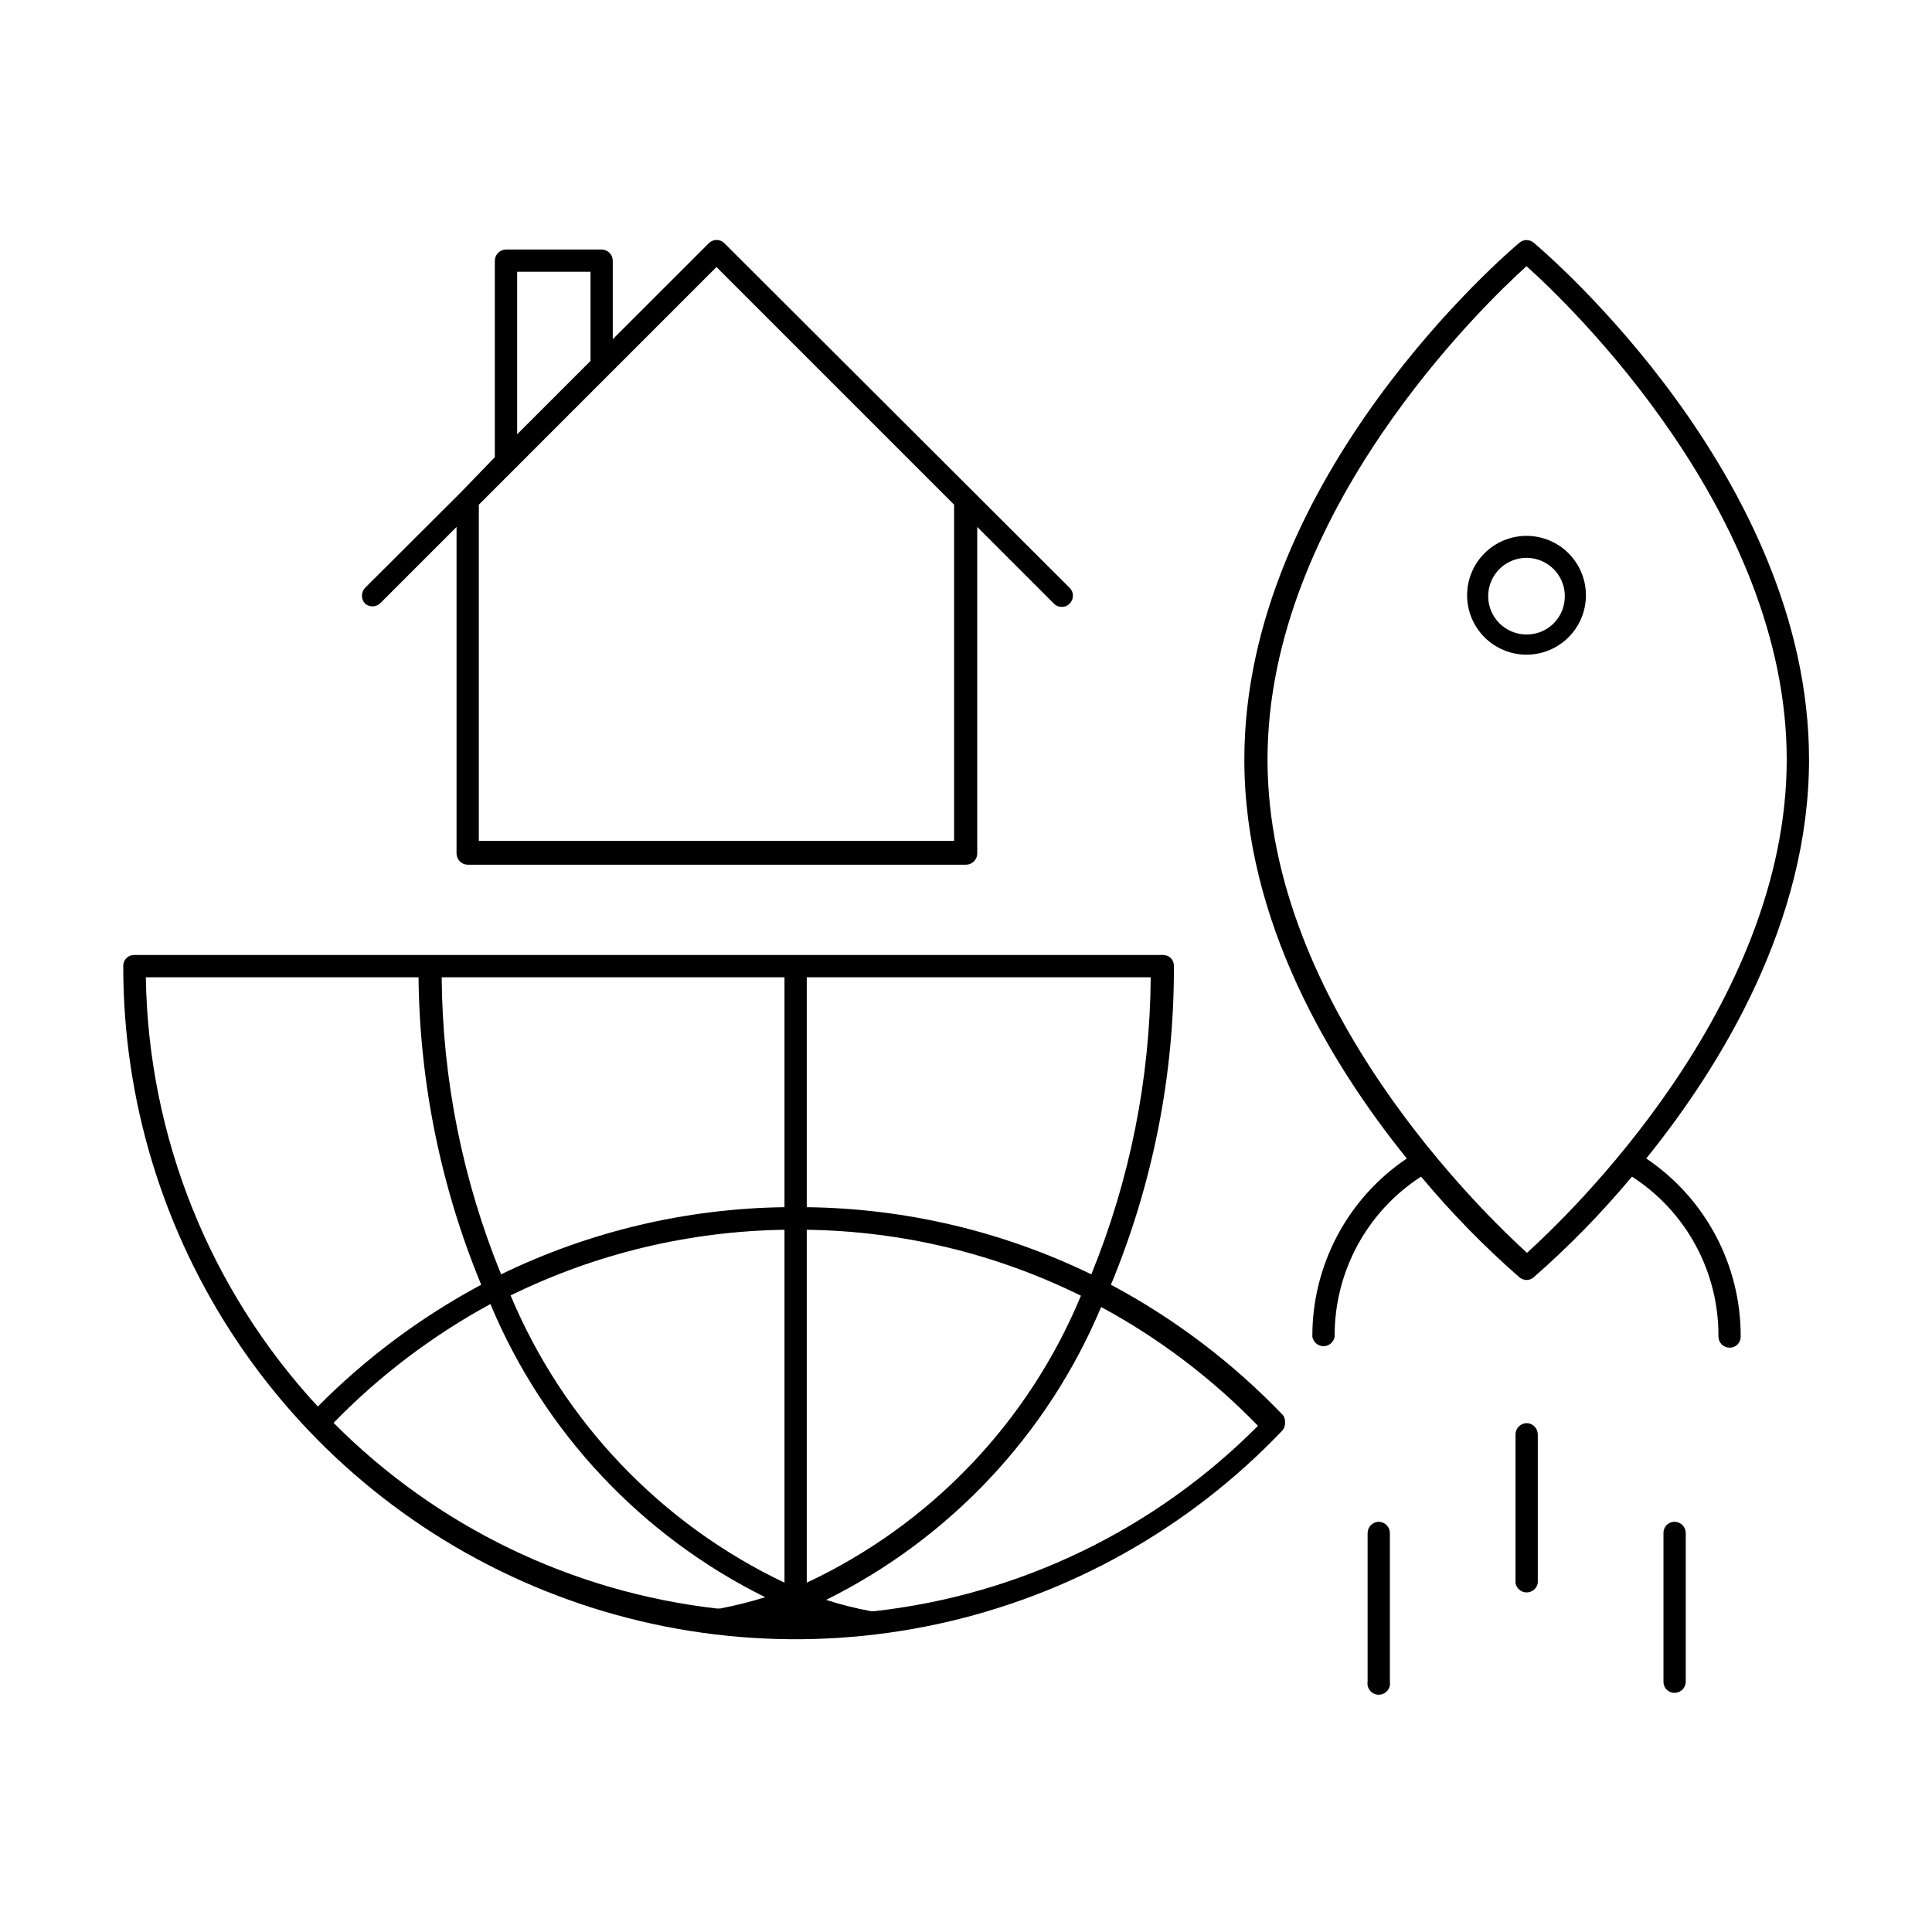 <?xml version="1.0" encoding="UTF-8"?>
<!-- Uploaded to: ICON Repo, www.svgrepo.com, Generator: ICON Repo Mixer Tools -->
<svg fill="#000000" width="800px" height="800px" version="1.1" viewBox="144 144 512 512" xmlns="http://www.w3.org/2000/svg">
 <g>
  <path d="m548.54 286.01c-4.176 0-8.18 1.66-11.133 4.609-2.953 2.953-4.609 6.957-4.609 11.133 0 4.176 1.656 8.184 4.609 11.133 2.953 2.953 6.957 4.613 11.133 4.613s8.18-1.66 11.133-4.613c2.953-2.949 4.613-6.957 4.613-11.133 0-4.176-1.66-8.18-4.613-11.133-2.953-2.949-6.957-4.609-11.133-4.609zm0 26.137c-4.106 0-7.809-2.477-9.383-6.269-1.57-3.797-0.703-8.164 2.203-11.066 2.902-2.906 7.273-3.773 11.066-2.203 3.793 1.574 6.269 5.273 6.269 9.383 0.02 2.699-1.043 5.293-2.953 7.203-1.906 1.91-4.504 2.973-7.203 2.953z"/>
  <path d="m580.27 451.01c20.152-24.953 43.141-62.977 43.141-105.72 0-74.941-69.98-134.45-72.973-136.97l-0.004 0.004c-1.09-0.93-2.691-0.93-3.777 0-2.992 2.519-72.895 62.031-72.895 136.97 0 42.902 22.906 80.766 43.059 105.72v-0.004c-15.711 10.574-25.105 28.297-25.035 47.234 0.238 1.445 1.488 2.508 2.953 2.508 1.465 0 2.715-1.062 2.953-2.508-0.113-17.129 8.523-33.129 22.906-42.43 7.973 9.562 16.684 18.488 26.059 26.684 0.527 0.449 1.195 0.699 1.887 0.711 0.695 0.004 1.367-0.25 1.891-0.711 9.371-8.195 18.082-17.121 26.055-26.684 14.406 9.281 23.051 25.293 22.91 42.43 0.043 1.621 1.367 2.914 2.988 2.91 0.773 0 1.516-0.305 2.062-0.852 0.543-0.547 0.852-1.285 0.852-2.059 0.07-18.938-9.32-36.66-25.031-47.234zm-31.488 25.113c-11.258-10.234-68.879-65.418-68.879-130.83-0.004-65.418 57.383-120.6 68.641-130.75 11.336 10.156 68.957 65.336 68.957 130.75 0.004 65.414-57.621 120.6-68.957 130.83z"/>
  <path d="m548.54 521.15c-1.621 0.043-2.914 1.371-2.91 2.992v39.359c0.234 1.445 1.484 2.508 2.949 2.508 1.465 0 2.715-1.062 2.953-2.508v-39.359c0-0.793-0.316-1.555-0.875-2.117-0.562-0.559-1.324-0.875-2.117-0.875z"/>
  <path d="m587.75 547.29c-0.785 0-1.539 0.316-2.086 0.879-0.551 0.562-0.848 1.324-0.828 2.113v39.359c-0.02 0.785 0.277 1.547 0.828 2.109 0.547 0.562 1.301 0.883 2.086 0.879 1.652 0 2.992-1.336 2.992-2.988v-39.359c0-0.797-0.316-1.555-0.875-2.117-0.562-0.562-1.324-0.875-2.117-0.875z"/>
  <path d="m509.34 547.29c-1.621 0.043-2.914 1.367-2.91 2.992v39.359c-0.145 0.863 0.102 1.75 0.672 2.418 0.566 0.672 1.402 1.055 2.277 1.055 0.879 0 1.711-0.383 2.281-1.055 0.566-0.668 0.812-1.555 0.672-2.418v-39.359c0-0.797-0.316-1.555-0.875-2.117-0.562-0.562-1.324-0.875-2.117-0.875z"/>
  <path d="m484.54 520.99v-0.473c-0.039-0.539-0.23-1.059-0.551-1.496-13.27-13.855-28.656-25.52-45.578-34.559 11.105-26.77 16.777-55.484 16.688-84.465 0.023-0.781-0.277-1.535-0.828-2.086-0.551-0.551-1.305-0.852-2.082-0.828h-272.61c-0.777-0.023-1.531 0.277-2.082 0.828-0.555 0.551-0.852 1.305-0.832 2.086-0.055 35.609 10.566 70.418 30.488 99.934 19.922 29.52 48.23 52.387 81.277 65.656 33.047 13.27 69.309 16.328 104.11 8.785 34.801-7.543 66.543-25.34 91.133-51.102 0.609-0.598 0.926-1.43 0.863-2.281zm-108.79 49.988h-0.945c-4.023-0.746-7.992-1.746-11.887-2.992 32.832-16.277 58.707-43.832 72.895-77.617 15.375 8.316 29.391 18.938 41.562 31.488-27.289 27.473-63.145 44.801-101.62 49.121zm-143.35-49.91c12.195-12.523 26.207-23.137 41.566-31.488 14.109 33.832 39.969 61.426 72.816 77.695-3.906 1.211-7.875 2.211-11.887 2.992h-0.945c-38.457-4.391-74.27-21.742-101.55-49.199zm-49.75-118.08h72.266c0.285 27.973 5.922 55.629 16.609 81.477-15.957 8.547-30.551 19.426-43.297 32.277-28.691-31.004-44.926-71.516-45.578-113.75zm175.15 66.914c25.219 0.344 50.043 6.312 72.66 17.477-13.891 33.52-39.805 60.645-72.66 76.043zm-5.902 93.52c-32.742-15.57-58.59-42.676-72.582-76.121 22.609-11.094 47.398-17.035 72.582-17.398zm0-99.504c-26.039 0.344-51.68 6.418-75.102 17.793-10.199-25.004-15.543-51.719-15.742-78.723h90.844zm0 108.16m5.902 0m0-108.24v-60.848h91.156c-0.199 27.004-5.543 53.719-15.742 78.723-23.52-11.418-49.273-17.492-75.414-17.793z"/>
  <path d="m244.68 303.96 20.309-20.309v86.594-0.004c0.043 1.59 1.324 2.871 2.914 2.914h132.09c1.621 0 2.945-1.293 2.988-2.914v-86.594l20.312 20.312c0.547 0.582 1.324 0.898 2.125 0.863 0.773 0.023 1.523-0.293 2.047-0.863 0.562-0.551 0.879-1.301 0.879-2.086s-0.316-1.539-0.879-2.086l-91.473-91.316c-0.551-0.562-1.301-0.879-2.086-0.879-0.785 0-1.539 0.316-2.086 0.879l-25.43 25.426v-20.781c0.004-1.621-1.289-2.949-2.91-2.992h-25.426c-1.621 0.043-2.914 1.371-2.914 2.992v52.035l-8.973 9.289-25.426 25.348h-0.004c-1.09 1.176-1.09 2.992 0 4.172 1.129 0.984 2.809 0.984 3.938 0zm89.191-89.191 62.977 62.977v89.109h-125.95v-89.109zm-52.82 1.258h19.445v23.617l-19.445 19.445z"/>
 </g>
</svg>